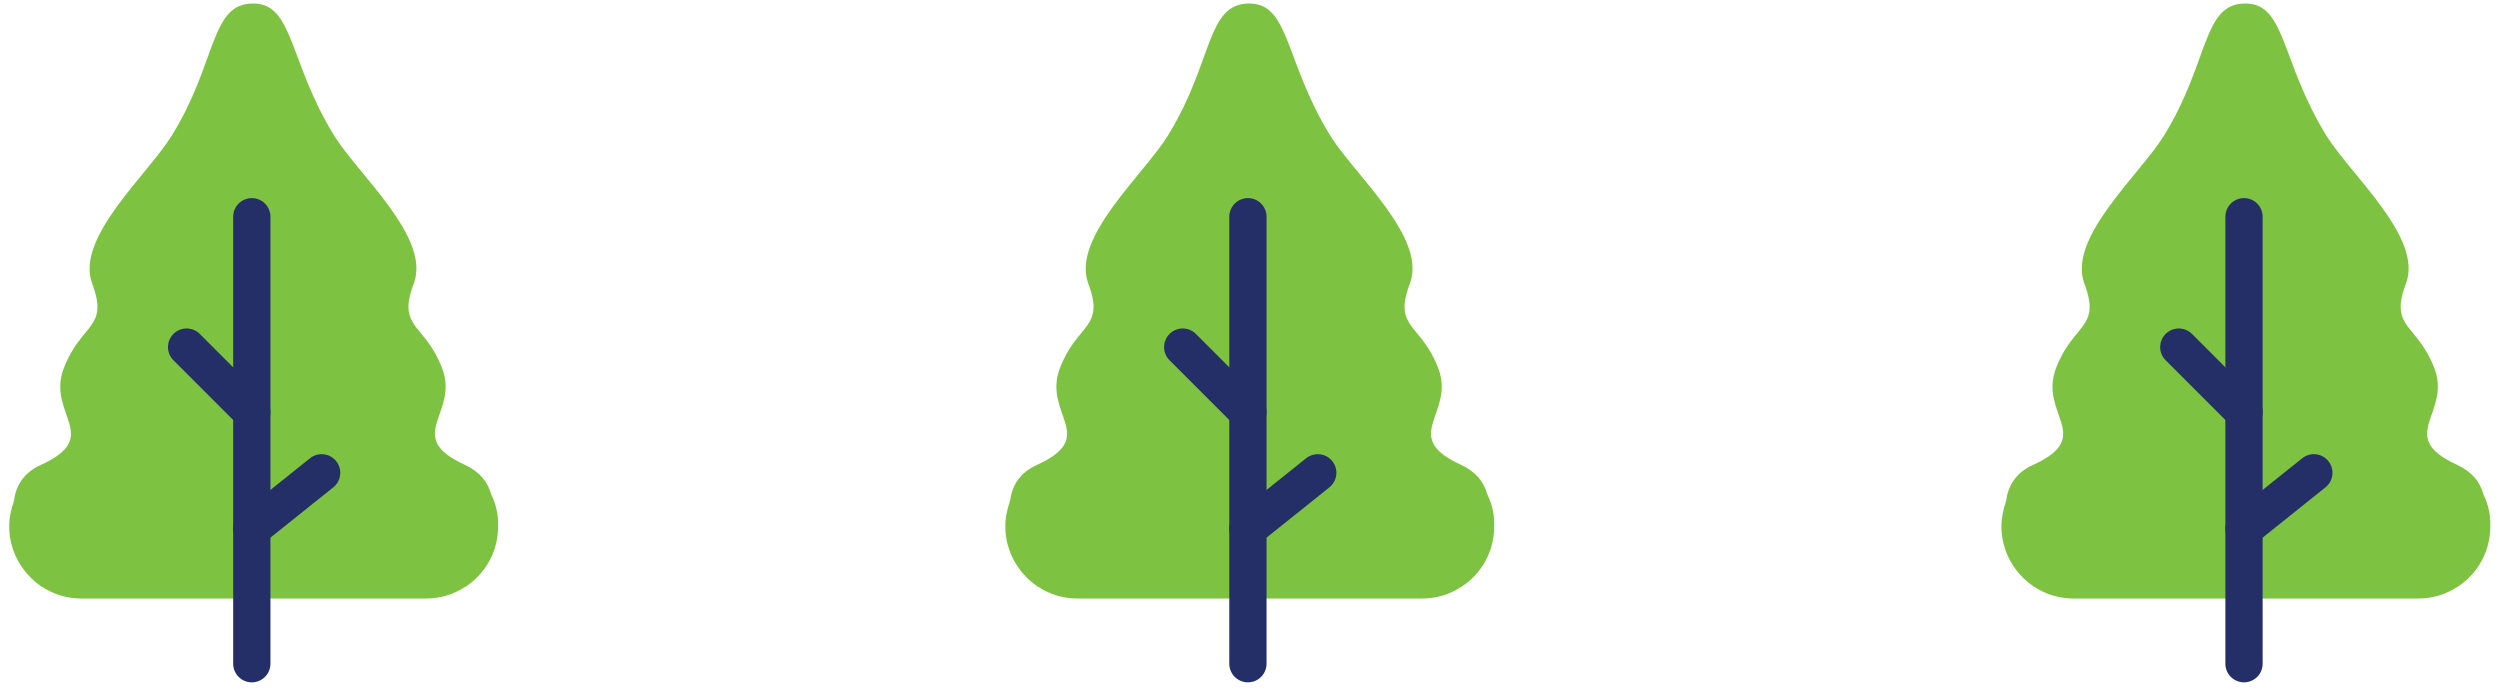 <svg width="173" height="48" viewBox="0 0 173 48" fill="none" xmlns="http://www.w3.org/2000/svg">
<path d="M33.986 34.201C33.76 33.363 33.212 32.654 32.181 32.171C27.864 30.205 31.794 28.627 30.602 25.501C29.41 22.344 27.445 22.762 28.637 19.605C29.829 16.447 24.803 12.098 23.127 9.391C19.97 4.268 20.324 0.241 17.521 0.241C14.525 0.241 15.04 4.3 11.883 9.391C10.207 12.098 5.213 16.447 6.373 19.605C7.565 22.762 5.6 22.344 4.407 25.501C3.215 28.659 7.146 30.205 2.829 32.171C1.604 32.718 1.089 33.653 0.96 34.684C0.767 35.232 0.638 35.812 0.638 36.424C0.638 38.164 1.54 39.678 2.861 40.58C2.861 40.612 2.893 40.612 2.893 40.612H2.925C3.699 41.128 4.633 41.418 5.632 41.418H29.475C30.474 41.418 31.408 41.128 32.181 40.612H32.213C32.213 40.612 32.213 40.612 32.246 40.58C33.599 39.678 34.469 38.164 34.469 36.424C34.501 35.618 34.308 34.845 33.986 34.201Z" fill="#7EC242"/>
<path d="M17.425 14.997V28.562V45.929" stroke="#242F68" stroke-width="2.578" stroke-miterlimit="10" stroke-linecap="round"/>
<path d="M17.425 36.585L22.258 32.718" stroke="#242F68" stroke-width="2.578" stroke-miterlimit="10" stroke-linecap="round"/>
<path d="M17.424 28.53L12.913 24.019" stroke="#242F68" stroke-width="2.578" stroke-miterlimit="10" stroke-linecap="round"/>
<path d="M102.916 34.201C102.691 33.363 102.143 32.654 101.112 32.171C96.794 30.205 100.725 28.627 99.533 25.501C98.341 22.344 96.376 22.762 97.568 19.605C98.76 16.447 93.733 12.098 92.058 9.391C88.9 4.268 89.255 0.241 86.452 0.241C83.455 0.241 83.971 4.3 80.813 9.391C79.138 12.098 74.144 16.447 75.303 19.605C76.496 22.762 74.53 22.344 73.338 25.501C72.146 28.659 76.077 30.205 71.759 32.171C70.535 32.718 70.019 33.653 69.891 34.684C69.697 35.232 69.568 35.812 69.568 36.424C69.568 38.164 70.471 39.678 71.791 40.58C71.791 40.612 71.824 40.612 71.824 40.612H71.856C72.629 41.128 73.564 41.418 74.562 41.418H98.405C99.404 41.418 100.339 41.128 101.112 40.612H101.144C101.144 40.612 101.144 40.612 101.176 40.58C102.53 39.678 103.399 38.164 103.399 36.424C103.432 35.618 103.238 34.845 102.916 34.201Z" fill="#7EC242"/>
<path d="M86.356 14.997V28.562V45.929" stroke="#242F68" stroke-width="2.578" stroke-miterlimit="10" stroke-linecap="round"/>
<path d="M86.356 36.585L91.189 32.718" stroke="#242F68" stroke-width="2.578" stroke-miterlimit="10" stroke-linecap="round"/>
<path d="M86.355 28.53L81.844 24.019" stroke="#242F68" stroke-width="2.578" stroke-miterlimit="10" stroke-linecap="round"/>
<path d="M171.846 34.201C171.62 33.363 171.073 32.654 170.042 32.171C165.724 30.205 169.655 28.627 168.463 25.501C167.271 22.344 165.305 22.762 166.497 19.605C167.689 16.447 162.663 12.098 160.988 9.391C157.83 4.268 158.185 0.241 155.381 0.241C152.385 0.241 152.9 4.3 149.743 9.391C148.067 12.098 143.073 16.447 144.233 19.605C145.425 22.762 143.46 22.344 142.268 25.501C141.076 28.659 145.007 30.205 140.689 32.171C139.465 32.718 138.949 33.653 138.82 34.684C138.627 35.232 138.498 35.812 138.498 36.424C138.498 38.164 139.4 39.678 140.721 40.58C140.721 40.612 140.753 40.612 140.753 40.612H140.786C141.559 41.128 142.493 41.418 143.492 41.418H167.335C168.334 41.418 169.268 41.128 170.042 40.612H170.074C170.074 40.612 170.074 40.612 170.106 40.58C171.459 39.678 172.329 38.164 172.329 36.424C172.361 35.618 172.168 34.845 171.846 34.201Z" fill="#7EC242"/>
<path d="M155.285 14.997V28.562V45.929" stroke="#242F68" stroke-width="2.578" stroke-miterlimit="10" stroke-linecap="round"/>
<path d="M155.285 36.585L160.118 32.718" stroke="#242F68" stroke-width="2.578" stroke-miterlimit="10" stroke-linecap="round"/>
<path d="M155.284 28.53L150.773 24.019" stroke="#242F68" stroke-width="2.578" stroke-miterlimit="10" stroke-linecap="round"/>
</svg>
